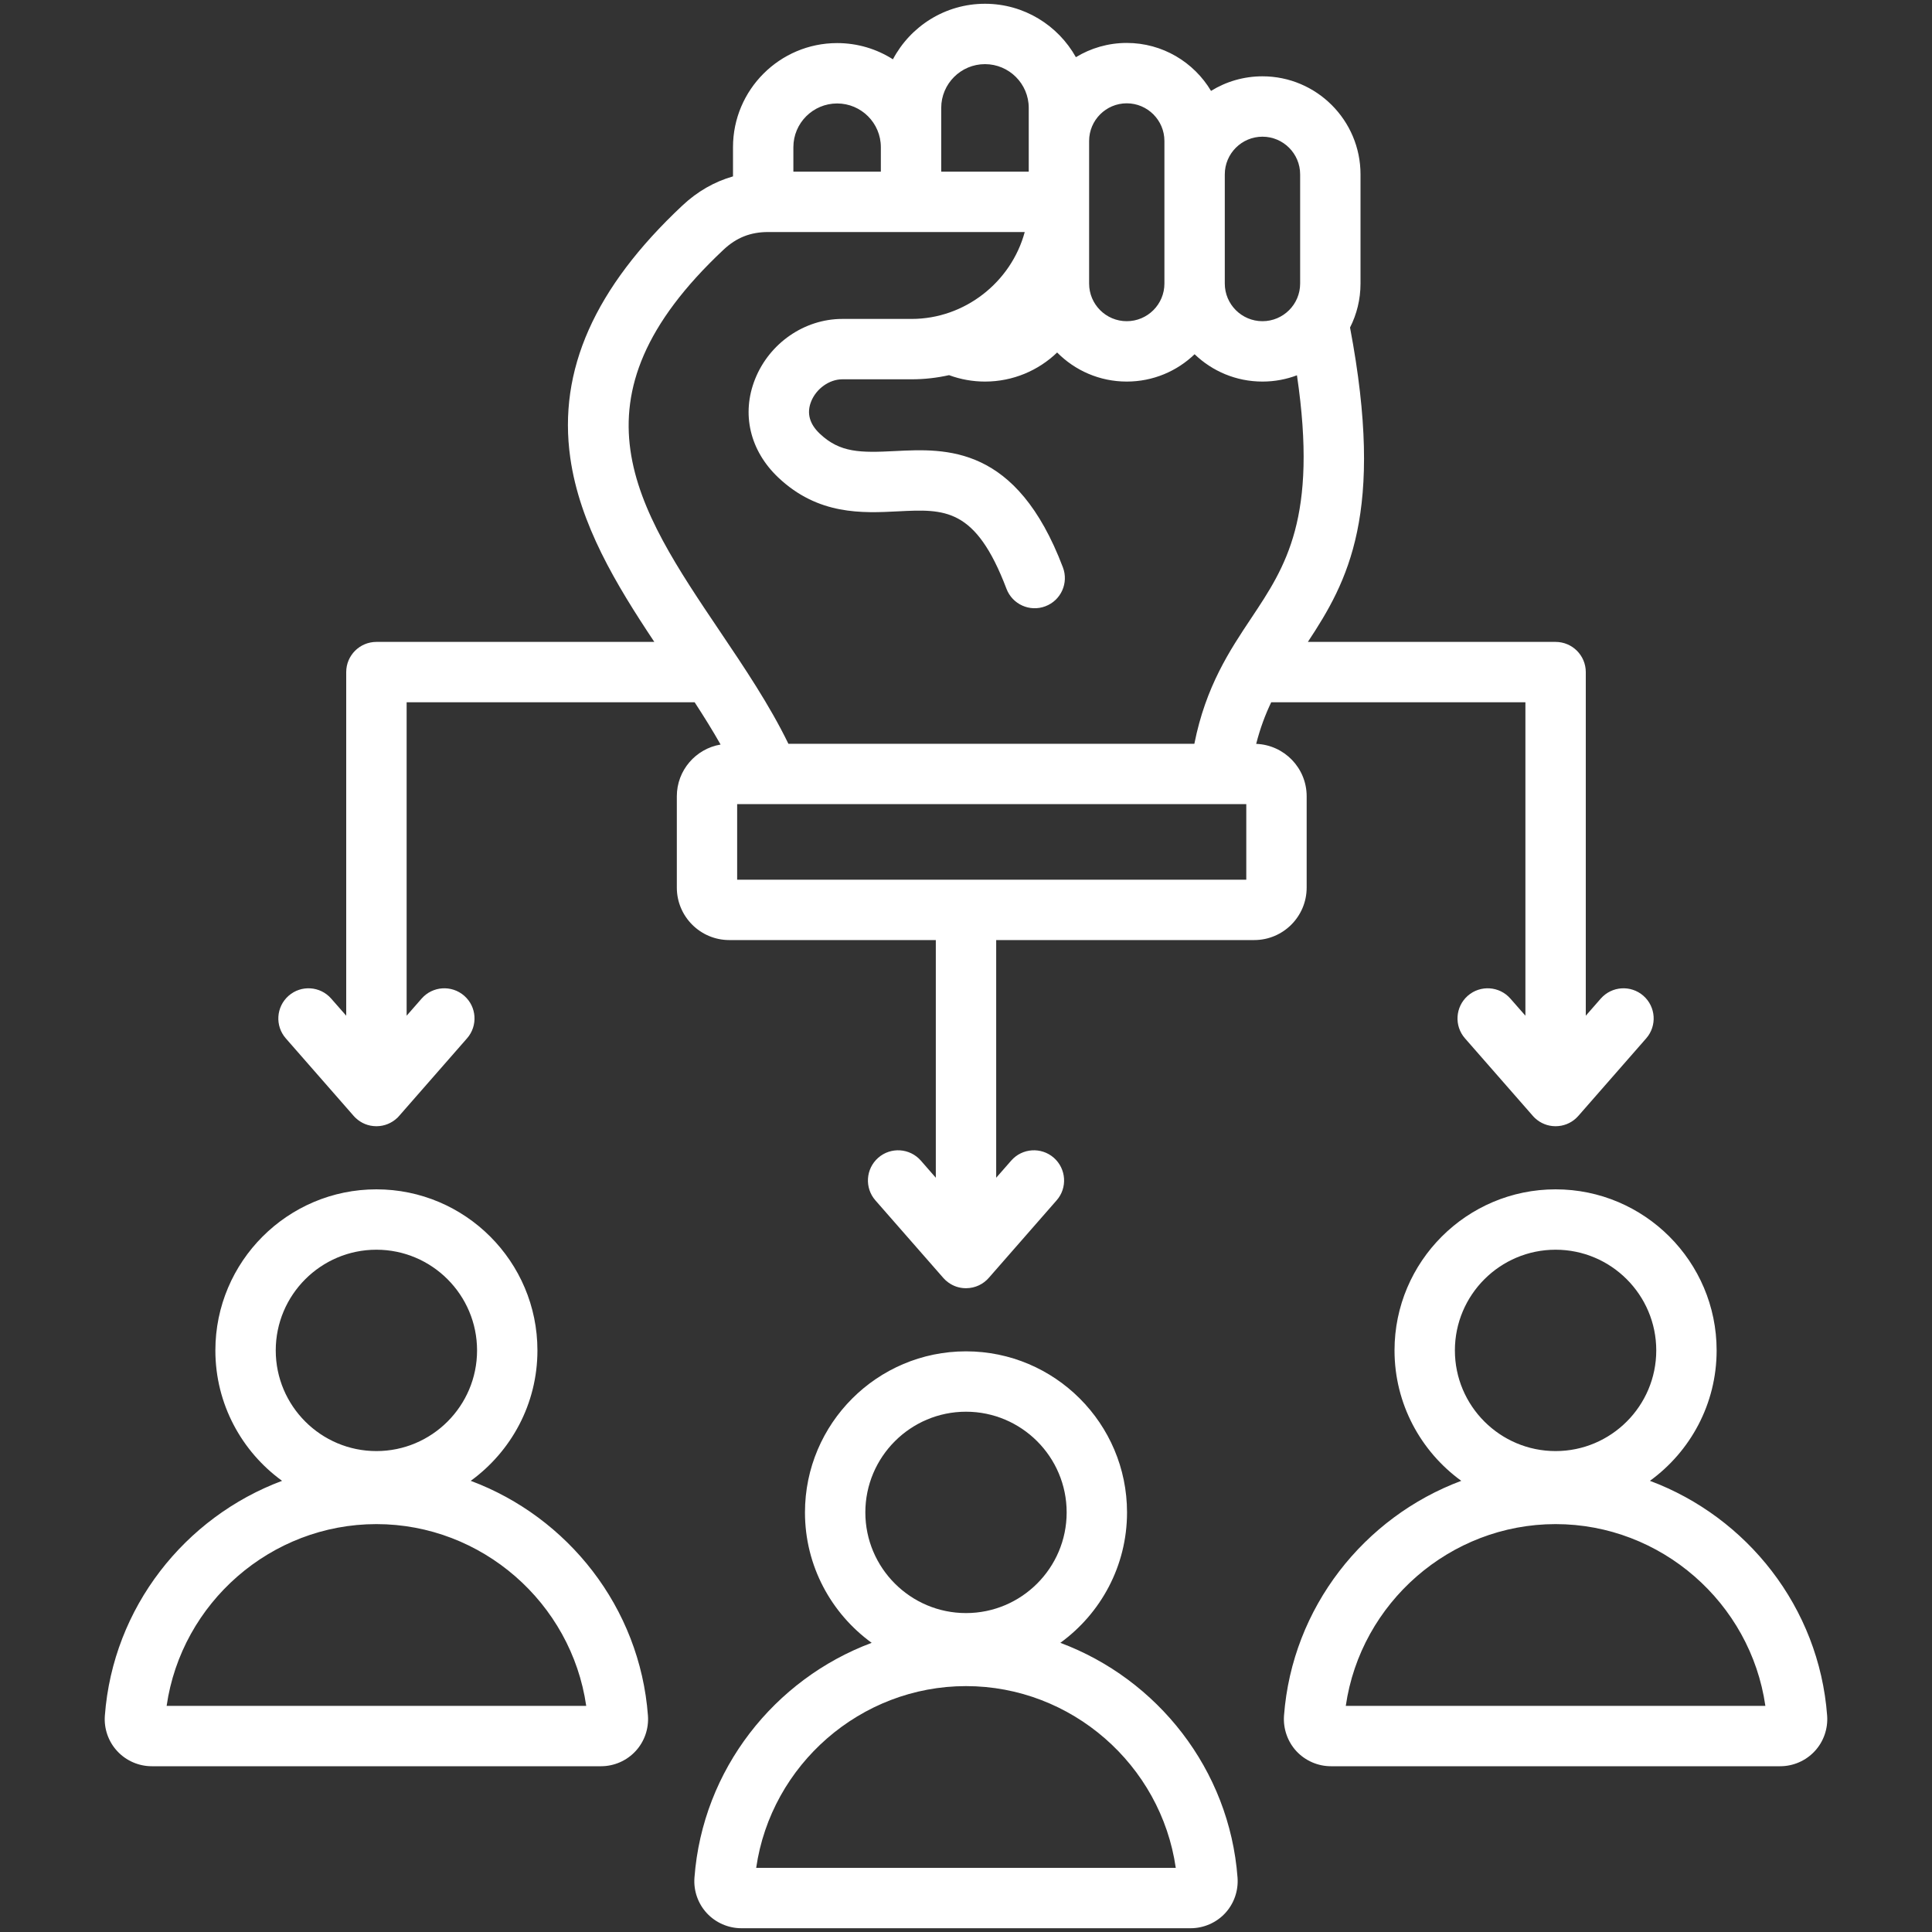 <svg width="40" height="40" viewBox="0 0 40 40" fill="none" xmlns="http://www.w3.org/2000/svg">
<rect x="0" y="0" width="40" height="40" fill="#333333" stroke="none"/>
<path d="M21.953 34.013C22.789 33.406 23.334 32.422 23.334 31.313C23.334 29.474 21.839 27.978 20 27.978C18.161 27.978 16.666 29.474 16.666 31.313C16.666 32.422 17.211 33.406 18.047 34.013C16.038 34.763 14.546 36.632 14.378 38.874V38.874C14.357 39.145 14.451 39.413 14.635 39.611C14.818 39.808 15.079 39.922 15.35 39.922H24.65C24.921 39.922 25.182 39.808 25.365 39.611C25.549 39.413 25.642 39.145 25.622 38.874C25.454 36.632 23.962 34.763 21.953 34.013ZM20 29.228C21.149 29.228 22.084 30.163 22.084 31.313C22.084 32.462 21.149 33.397 20 33.397C18.851 33.397 17.916 32.462 17.916 31.313C17.916 30.163 18.851 29.228 20 29.228ZM15.656 38.672C15.964 36.539 17.817 34.909 20 34.909C22.183 34.909 24.036 36.539 24.343 38.672H15.656ZM37.829 35.52C37.661 33.277 36.169 31.409 34.16 30.659C34.996 30.052 35.541 29.068 35.541 27.959C35.541 26.12 34.045 24.624 32.207 24.624C30.368 24.624 28.872 26.12 28.872 27.959C28.872 29.068 29.418 30.052 30.254 30.659C28.245 31.409 26.753 33.277 26.584 35.52V35.52C26.564 35.79 26.658 36.059 26.841 36.257C27.025 36.454 27.285 36.568 27.556 36.568H36.857C37.128 36.568 37.389 36.454 37.572 36.256C37.756 36.059 37.849 35.79 37.829 35.52ZM32.207 25.874C33.356 25.874 34.291 26.809 34.291 27.959C34.291 29.108 33.356 30.043 32.207 30.043C31.057 30.043 30.122 29.108 30.122 27.959C30.122 26.809 31.057 25.874 32.207 25.874ZM27.863 35.318C28.171 33.185 30.024 31.555 32.207 31.555C34.39 31.555 36.243 33.185 36.55 35.318H27.863ZM9.746 30.659C10.582 30.052 11.127 29.068 11.127 27.959C11.127 26.12 9.632 24.624 7.793 24.624C5.954 24.624 4.459 26.12 4.459 27.959C4.459 29.068 5.004 30.052 5.84 30.659C3.831 31.409 2.339 33.277 2.171 35.52C2.15 35.79 2.244 36.059 2.428 36.256C2.611 36.454 2.872 36.568 3.143 36.568H12.443C12.714 36.568 12.975 36.454 13.158 36.256C13.342 36.059 13.435 35.79 13.415 35.52C13.247 33.277 11.755 31.409 9.746 30.659ZM7.793 25.874C8.942 25.874 9.877 26.809 9.877 27.959C9.877 29.108 8.942 30.043 7.793 30.043C6.644 30.043 5.709 29.108 5.709 27.959C5.709 26.809 6.644 25.874 7.793 25.874ZM3.45 35.318C3.757 33.185 5.61 31.555 7.793 31.555C9.976 31.555 11.829 33.185 12.137 35.318H3.45ZM27.053 18.377V16.485C27.053 15.9 26.588 15.423 26.008 15.401C26.09 15.078 26.196 14.797 26.319 14.54H31.582L31.582 21.029L31.271 20.675C31.044 20.415 30.649 20.389 30.389 20.616C30.13 20.844 30.103 21.238 30.331 21.498L31.734 23.101C31.74 23.108 31.746 23.115 31.752 23.121C31.752 23.121 31.753 23.122 31.753 23.122C31.753 23.122 31.753 23.122 31.753 23.122C31.764 23.133 31.774 23.143 31.785 23.154C31.785 23.154 31.785 23.154 31.785 23.154L31.786 23.154C31.896 23.255 32.042 23.316 32.201 23.317H32.203C32.203 23.317 32.204 23.317 32.205 23.317C32.205 23.317 32.206 23.317 32.207 23.317H32.209C32.209 23.317 32.21 23.317 32.211 23.317C32.211 23.317 32.212 23.317 32.212 23.317C32.371 23.316 32.517 23.255 32.626 23.156L32.626 23.155C32.627 23.155 32.627 23.155 32.627 23.155C32.639 23.143 32.651 23.132 32.663 23.119C32.663 23.119 32.663 23.119 32.663 23.119C32.663 23.119 32.664 23.119 32.664 23.118C32.669 23.113 32.674 23.107 32.679 23.102L34.083 21.498C34.31 21.238 34.284 20.844 34.024 20.616C33.764 20.389 33.37 20.415 33.142 20.675L32.832 21.029L32.832 13.915C32.832 13.57 32.552 13.29 32.207 13.29H27.078C27.904 12.039 28.679 10.627 27.951 6.781C28.09 6.507 28.168 6.198 28.168 5.871V3.61C28.168 2.49 27.257 1.58 26.138 1.58C25.748 1.58 25.383 1.69 25.073 1.882C24.719 1.288 24.069 0.889 23.328 0.889C22.943 0.889 22.582 0.997 22.275 1.184C21.906 0.525 21.201 0.078 20.393 0.078C19.567 0.078 18.849 0.545 18.487 1.228C18.153 1.015 17.756 0.892 17.332 0.892C16.143 0.892 15.176 1.859 15.176 3.047V3.652C14.79 3.762 14.438 3.964 14.127 4.256C12.309 5.961 11.55 7.669 11.807 9.479C12.002 10.854 12.752 12.096 13.547 13.29H7.793C7.448 13.29 7.168 13.57 7.168 13.915V21.029L6.857 20.675C6.63 20.415 6.235 20.389 5.976 20.616C5.716 20.844 5.69 21.238 5.917 21.498L7.32 23.101C7.329 23.111 7.338 23.121 7.348 23.131C7.348 23.131 7.348 23.131 7.348 23.131C7.348 23.131 7.349 23.132 7.349 23.132C7.349 23.132 7.349 23.132 7.35 23.133C7.35 23.133 7.35 23.133 7.35 23.133C7.35 23.133 7.351 23.134 7.351 23.134C7.351 23.134 7.351 23.134 7.351 23.134C7.352 23.135 7.352 23.135 7.353 23.136C7.356 23.139 7.359 23.142 7.362 23.145C7.362 23.145 7.362 23.145 7.362 23.145C7.362 23.145 7.363 23.146 7.363 23.146C7.363 23.146 7.363 23.146 7.364 23.146C7.364 23.147 7.364 23.147 7.365 23.147C7.365 23.147 7.365 23.148 7.365 23.148C7.365 23.148 7.366 23.148 7.366 23.148C7.366 23.149 7.366 23.149 7.367 23.149C7.367 23.149 7.367 23.149 7.367 23.149C7.477 23.253 7.625 23.316 7.788 23.317H7.789C7.79 23.317 7.791 23.317 7.791 23.317C7.792 23.318 7.793 23.317 7.793 23.317H7.795H7.795H7.797C7.798 23.317 7.798 23.317 7.799 23.317C7.961 23.316 8.109 23.252 8.22 23.149C8.22 23.149 8.221 23.149 8.221 23.148L8.221 23.148C8.221 23.148 8.222 23.147 8.222 23.147C8.222 23.147 8.223 23.147 8.223 23.146C8.223 23.146 8.223 23.146 8.223 23.146C8.224 23.145 8.224 23.145 8.225 23.145C8.225 23.145 8.225 23.145 8.225 23.145C8.228 23.142 8.231 23.139 8.234 23.136C8.234 23.135 8.235 23.135 8.235 23.134L8.235 23.134C8.236 23.134 8.236 23.133 8.237 23.133C8.237 23.133 8.237 23.133 8.237 23.133C8.237 23.132 8.238 23.132 8.238 23.132L8.238 23.131C8.239 23.131 8.239 23.131 8.239 23.131C8.248 23.121 8.258 23.111 8.266 23.101L9.669 21.498C9.897 21.238 9.871 20.843 9.611 20.616C9.351 20.389 8.956 20.415 8.729 20.675L8.419 21.029V14.54H14.382C14.574 14.835 14.755 15.125 14.919 15.415C14.406 15.501 14.013 15.948 14.013 16.485V18.377C14.013 18.976 14.5 19.463 15.099 19.463H19.375V24.384L19.065 24.029C18.837 23.769 18.442 23.743 18.183 23.97C17.923 24.198 17.897 24.593 18.124 24.852L19.53 26.458C19.561 26.494 19.597 26.526 19.635 26.553C19.735 26.626 19.857 26.669 19.989 26.671C19.99 26.671 19.99 26.671 19.991 26.671C19.991 26.671 19.991 26.671 19.992 26.671C19.993 26.671 19.994 26.672 19.994 26.671H20H20H20H20.002H20.003C20.193 26.67 20.363 26.585 20.477 26.451L21.876 24.852C22.104 24.593 22.077 24.198 21.818 23.97C21.558 23.743 21.163 23.769 20.936 24.029L20.625 24.384V19.463H25.967C26.566 19.463 27.053 18.976 27.053 18.377ZM26.138 2.83C26.568 2.83 26.918 3.18 26.918 3.61V5.871C26.918 6.301 26.568 6.65 26.138 6.65C25.708 6.65 25.358 6.301 25.358 5.871V3.61C25.358 3.18 25.708 2.83 26.138 2.83ZM23.328 2.139C23.758 2.139 24.108 2.489 24.108 2.919V5.871C24.108 6.301 23.758 6.65 23.328 6.65C22.898 6.65 22.549 6.301 22.549 5.871V2.919C22.549 2.489 22.898 2.139 23.328 2.139ZM19.487 2.234C19.487 1.734 19.894 1.328 20.393 1.328C20.892 1.328 21.299 1.734 21.299 2.234V3.554H19.487V2.234ZM17.332 2.142C17.831 2.142 18.237 2.548 18.237 3.047V3.554H16.426V3.047C16.426 2.548 16.832 2.142 17.332 2.142ZM14.982 5.168C15.246 4.92 15.539 4.804 15.902 4.804H21.216C20.936 5.84 19.975 6.603 18.875 6.603H17.439C16.655 6.603 15.93 7.104 15.633 7.849C15.346 8.569 15.526 9.331 16.114 9.887C16.942 10.67 17.856 10.624 18.59 10.587C19.559 10.538 20.198 10.505 20.838 12.19C20.96 12.512 21.321 12.675 21.644 12.552C21.967 12.43 22.129 12.069 22.006 11.746C21.044 9.211 19.589 9.285 18.527 9.339C17.815 9.375 17.392 9.376 16.973 8.979C16.759 8.777 16.698 8.552 16.794 8.312C16.9 8.046 17.171 7.853 17.439 7.853H18.875C19.14 7.853 19.399 7.823 19.649 7.767C19.887 7.855 20.14 7.9 20.393 7.9C20.972 7.9 21.499 7.671 21.887 7.298C22.255 7.67 22.765 7.9 23.328 7.9C23.873 7.9 24.368 7.685 24.733 7.334C25.098 7.685 25.593 7.9 26.138 7.9C26.389 7.9 26.63 7.854 26.852 7.77C27.288 10.723 26.616 11.731 25.909 12.793C25.462 13.463 24.963 14.212 24.728 15.399H16.323C15.933 14.597 15.412 13.823 14.905 13.071C13.17 10.496 11.672 8.272 14.982 5.168ZM25.803 18.213H15.262V16.649H25.803V18.213Z" fill="white"/>
</svg>
